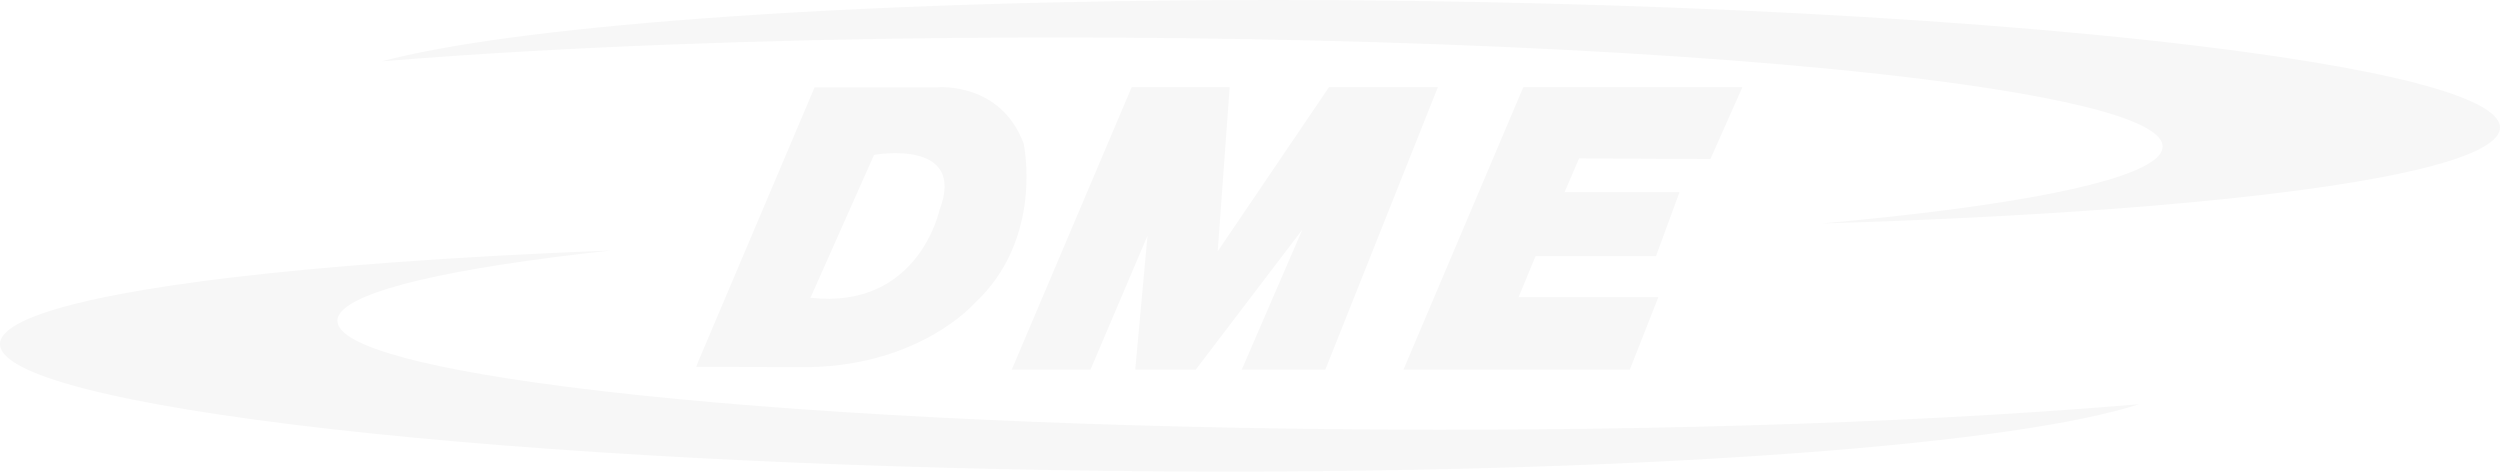 <svg width="2036" height="384" viewBox="0 0 2036 384" xmlns="http://www.w3.org/2000/svg"><path d="M497.618,204 C231.66,232.736 195.183,277.186 434.666,311.361 C713.823,351.217 1262.391,361.938 1659.848,335.407 C1688.824,333.458 1716.228,331.39 1742,329.196 C1693.462,344.928 1600.272,358.872 1464.076,368.963 C1087.711,396.873 525.897,384.826 209.198,341.975 C-107.507,299.147 -59.159,241.806 317.205,213.908 C373.632,209.694 434.285,206.443 497.618,204 Z M1001.446,71 L991.701,204.686 L1082.321,71 L1171,71 L1079.367,301 L1011.311,301 L1060.621,186.995 L973.843,301 L924.538,301 L934.534,191.918 L888.101,301 L824,301 L921.637,71 L1001.446,71 Z M1030.46,0.002 L1044.091,0.004 C1330.518,0.274 1627.322,15.079 1826.839,42.119 C2143.479,84.904 2095.169,142.309 1718.818,170.247 C1646.284,175.612 1566.928,179.514 1483.779,182 C1798.502,153.675 1856.391,105.579 1601.361,69.147 C1425.469,44.029 1142.696,30.462 858.131,30.504 L844.579,30.516 C681.953,30.787 519.287,35.512 376.188,45.075 C353.482,46.622 331.836,48.246 311,49.935 C362.9,36.165 450.264,24.091 571.983,15.032 C707.47,4.978 866.992,0.111 1030.46,0.002 Z M1419,71 L1392.96,129.514 L1285.994,129.003 L1274.177,156.505 L1367.789,156.505 L1348.629,208.623 L1250.543,208.623 L1236.713,242.047 L1350.546,242.047 L1327.33,301 L1143,301 L1240.579,71 L1419,71 Z M833.618,116.795 C833.618,116.795 850.835,194.893 792.69,247.926 C792.69,247.926 749.384,297.018 659.548,299 L567,298.769 L568.299,295.279 L663.415,71.098 L764.068,71.098 C764.068,71.098 814.87,66.694 833.618,116.795 Z M711.834,126.12 L660.036,242.513 C747.858,252.354 765.033,171.312 765.033,171.312 C787.768,112.409 711.834,126.12 711.834,126.12 Z" fill="#505251" fill-rule="evenodd" opacity=".05"/></svg>